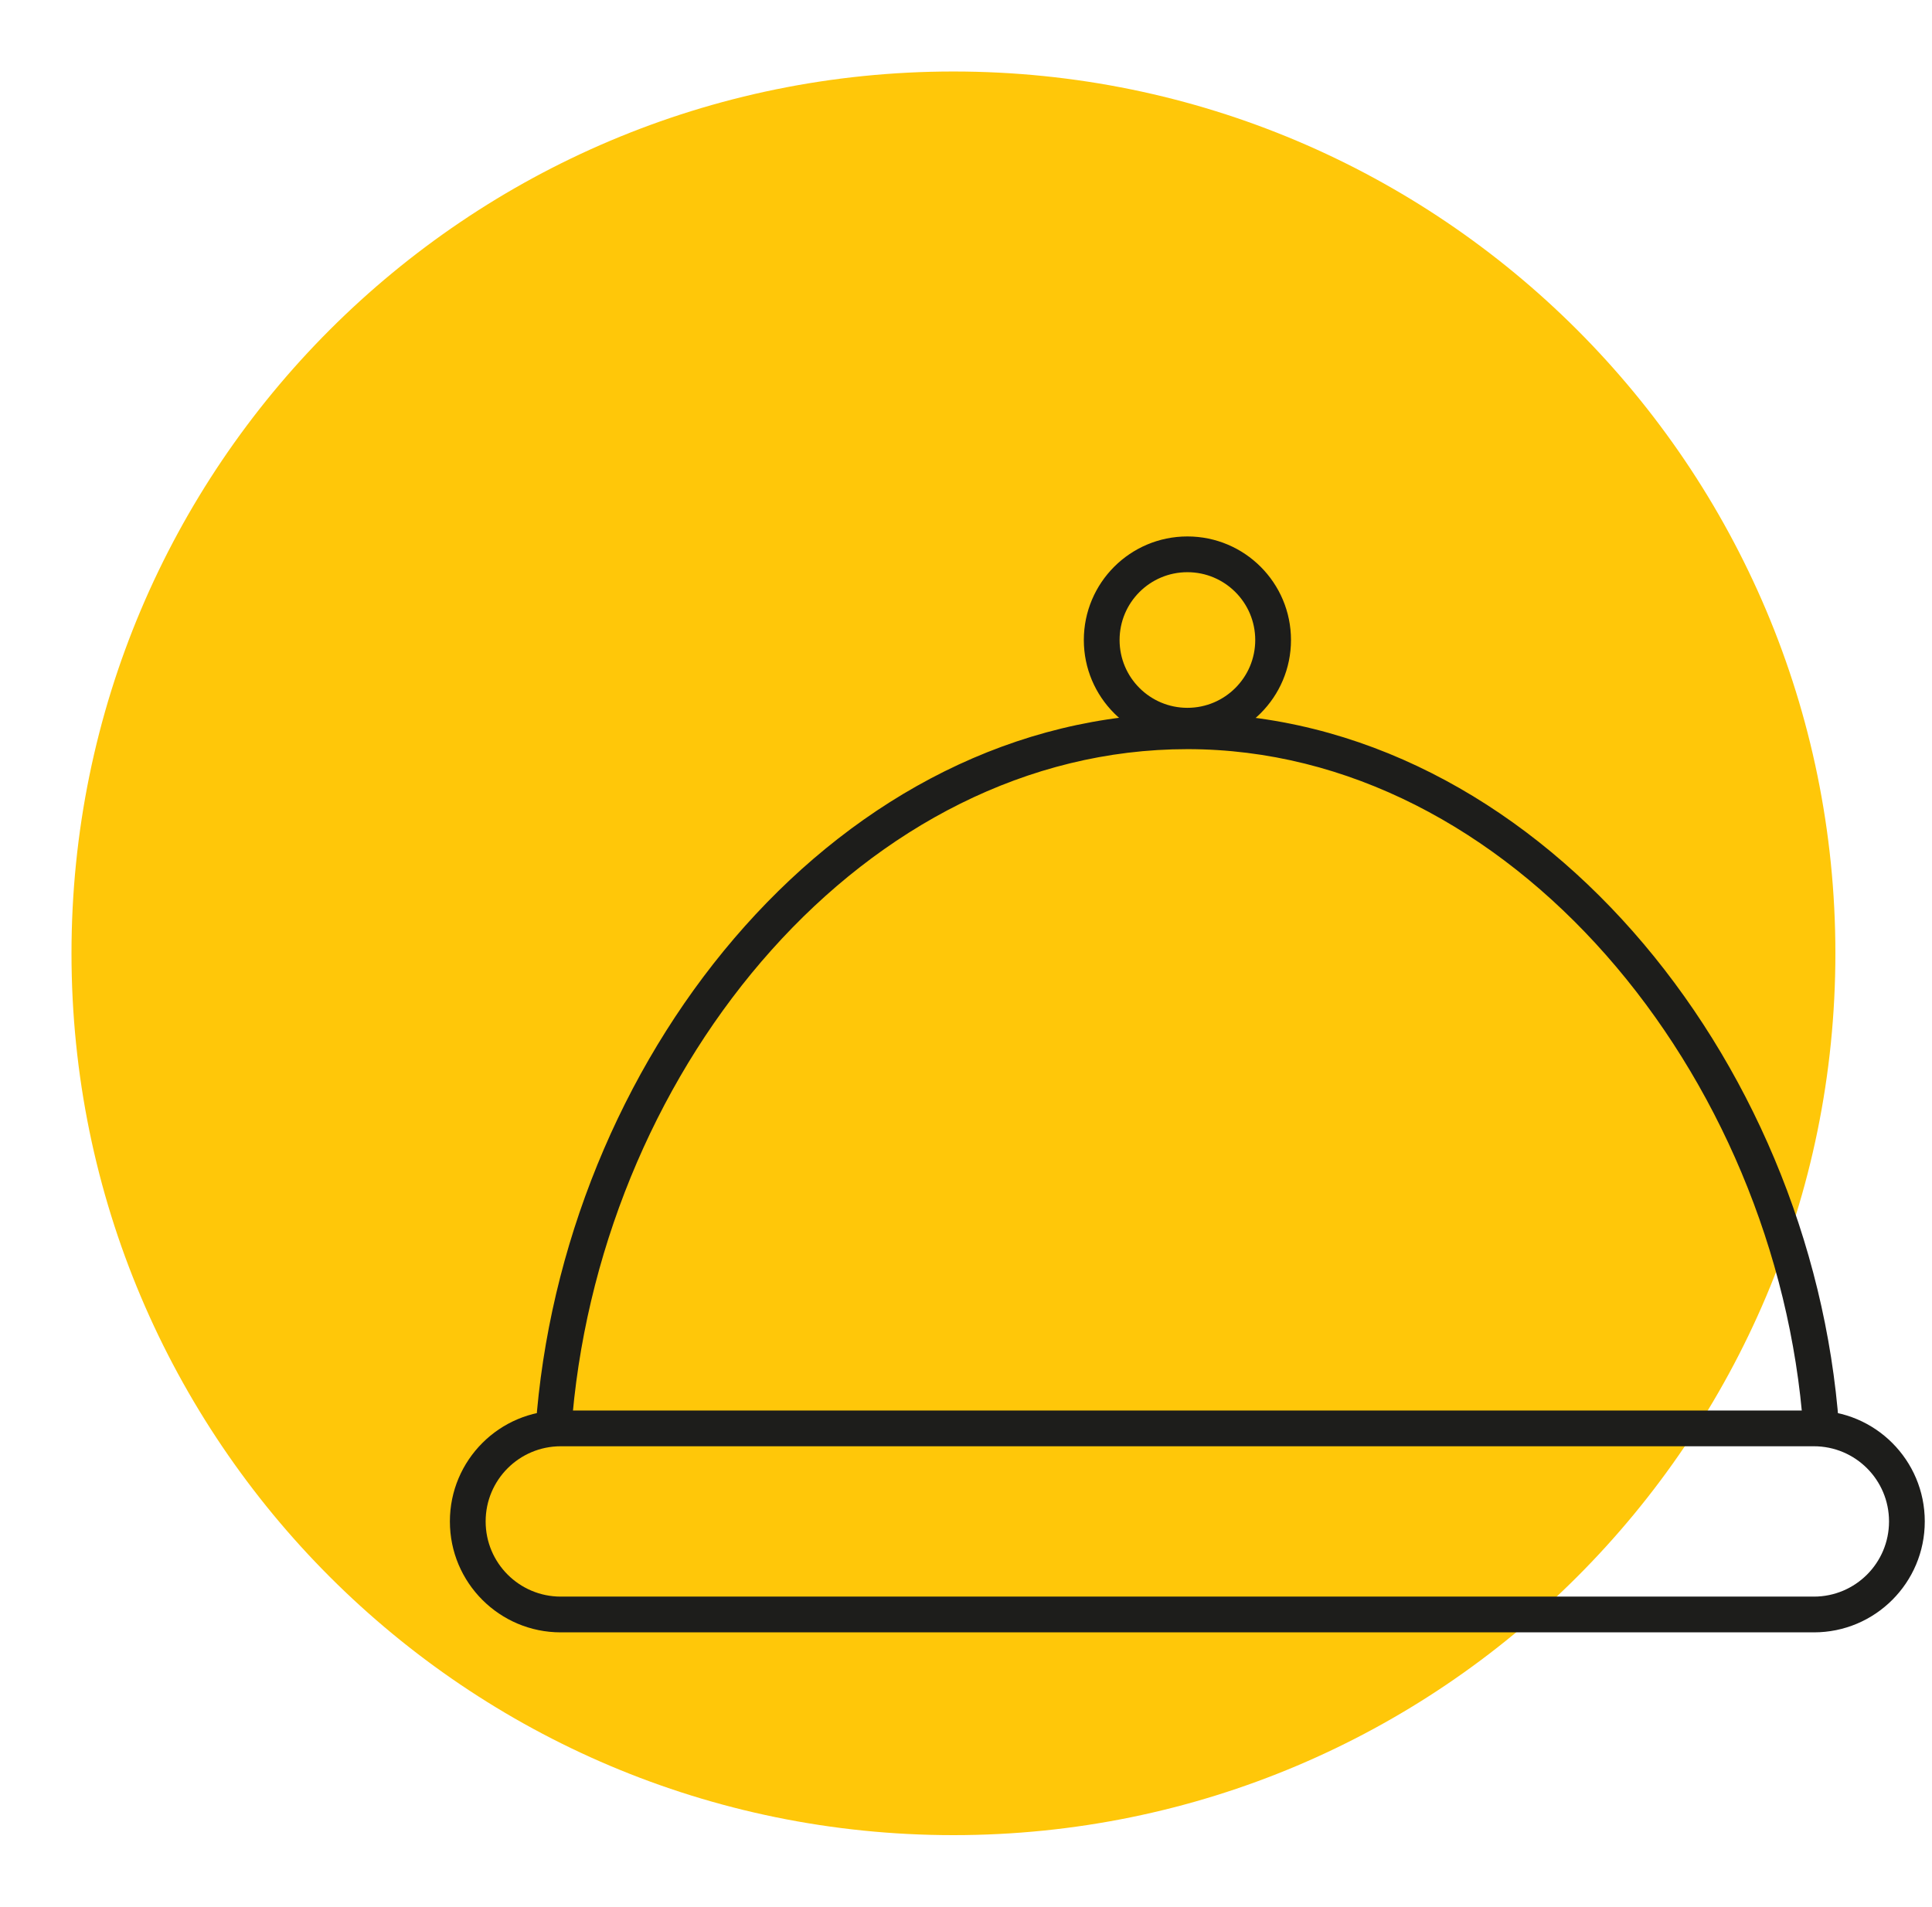 <?xml version="1.0" encoding="UTF-8"?> <svg xmlns="http://www.w3.org/2000/svg" width="154" height="152" viewBox="0 0 154 152" fill="none"> <path d="M75.999 146.3C114.825 146.3 146.299 114.826 146.299 76C146.299 37.174 114.825 5.7 75.999 5.7C37.174 5.7 5.699 37.174 5.699 76C5.699 114.826 37.174 146.3 75.999 146.3Z" fill="#FFC709"></path> <path fill-rule="evenodd" clip-rule="evenodd" d="M42.801 112.525C45.439 83.567 67.067 56.873 94.648 56.873C108.444 56.873 120.915 63.765 130.165 74.263C139.414 84.759 145.519 98.936 146.589 113.724C146.646 114.509 146.055 115.192 145.27 115.249C144.485 115.305 143.803 114.715 143.746 113.93C142.721 99.764 136.865 86.177 128.027 76.147C119.191 66.119 107.45 59.723 94.648 59.723C69.034 59.723 48.194 84.744 45.639 112.784C45.568 113.568 44.875 114.145 44.091 114.074C43.307 114.002 42.73 113.309 42.801 112.525Z" fill="#1D1D1B"></path> <path fill-rule="evenodd" clip-rule="evenodd" d="M44.699 115.298C41.392 115.298 38.711 117.978 38.711 121.285V121.296C38.711 124.603 41.392 127.284 44.699 127.284H144.587C147.893 127.284 150.574 124.603 150.574 121.296V121.285C150.574 117.978 147.893 115.298 144.587 115.298H44.699ZM35.861 121.285C35.861 116.404 39.818 112.448 44.699 112.448H144.587C149.467 112.448 153.424 116.404 153.424 121.285V121.296C153.424 126.177 149.467 130.134 144.587 130.134H44.699C39.818 130.134 35.861 126.177 35.861 121.296V121.285Z" fill="#1D1D1B"></path> <path fill-rule="evenodd" clip-rule="evenodd" d="M94.648 45.616C91.662 45.616 89.242 48.037 89.242 51.023C89.242 54.009 91.662 56.429 94.648 56.429C97.634 56.429 100.055 54.009 100.055 51.023C100.055 48.037 97.634 45.616 94.648 45.616ZM86.392 51.023C86.392 46.463 90.088 42.766 94.648 42.766C99.208 42.766 102.905 46.463 102.905 51.023C102.905 55.583 99.208 59.279 94.648 59.279C90.088 59.279 86.392 55.583 86.392 51.023Z" fill="#1D1D1B"></path> </svg> 